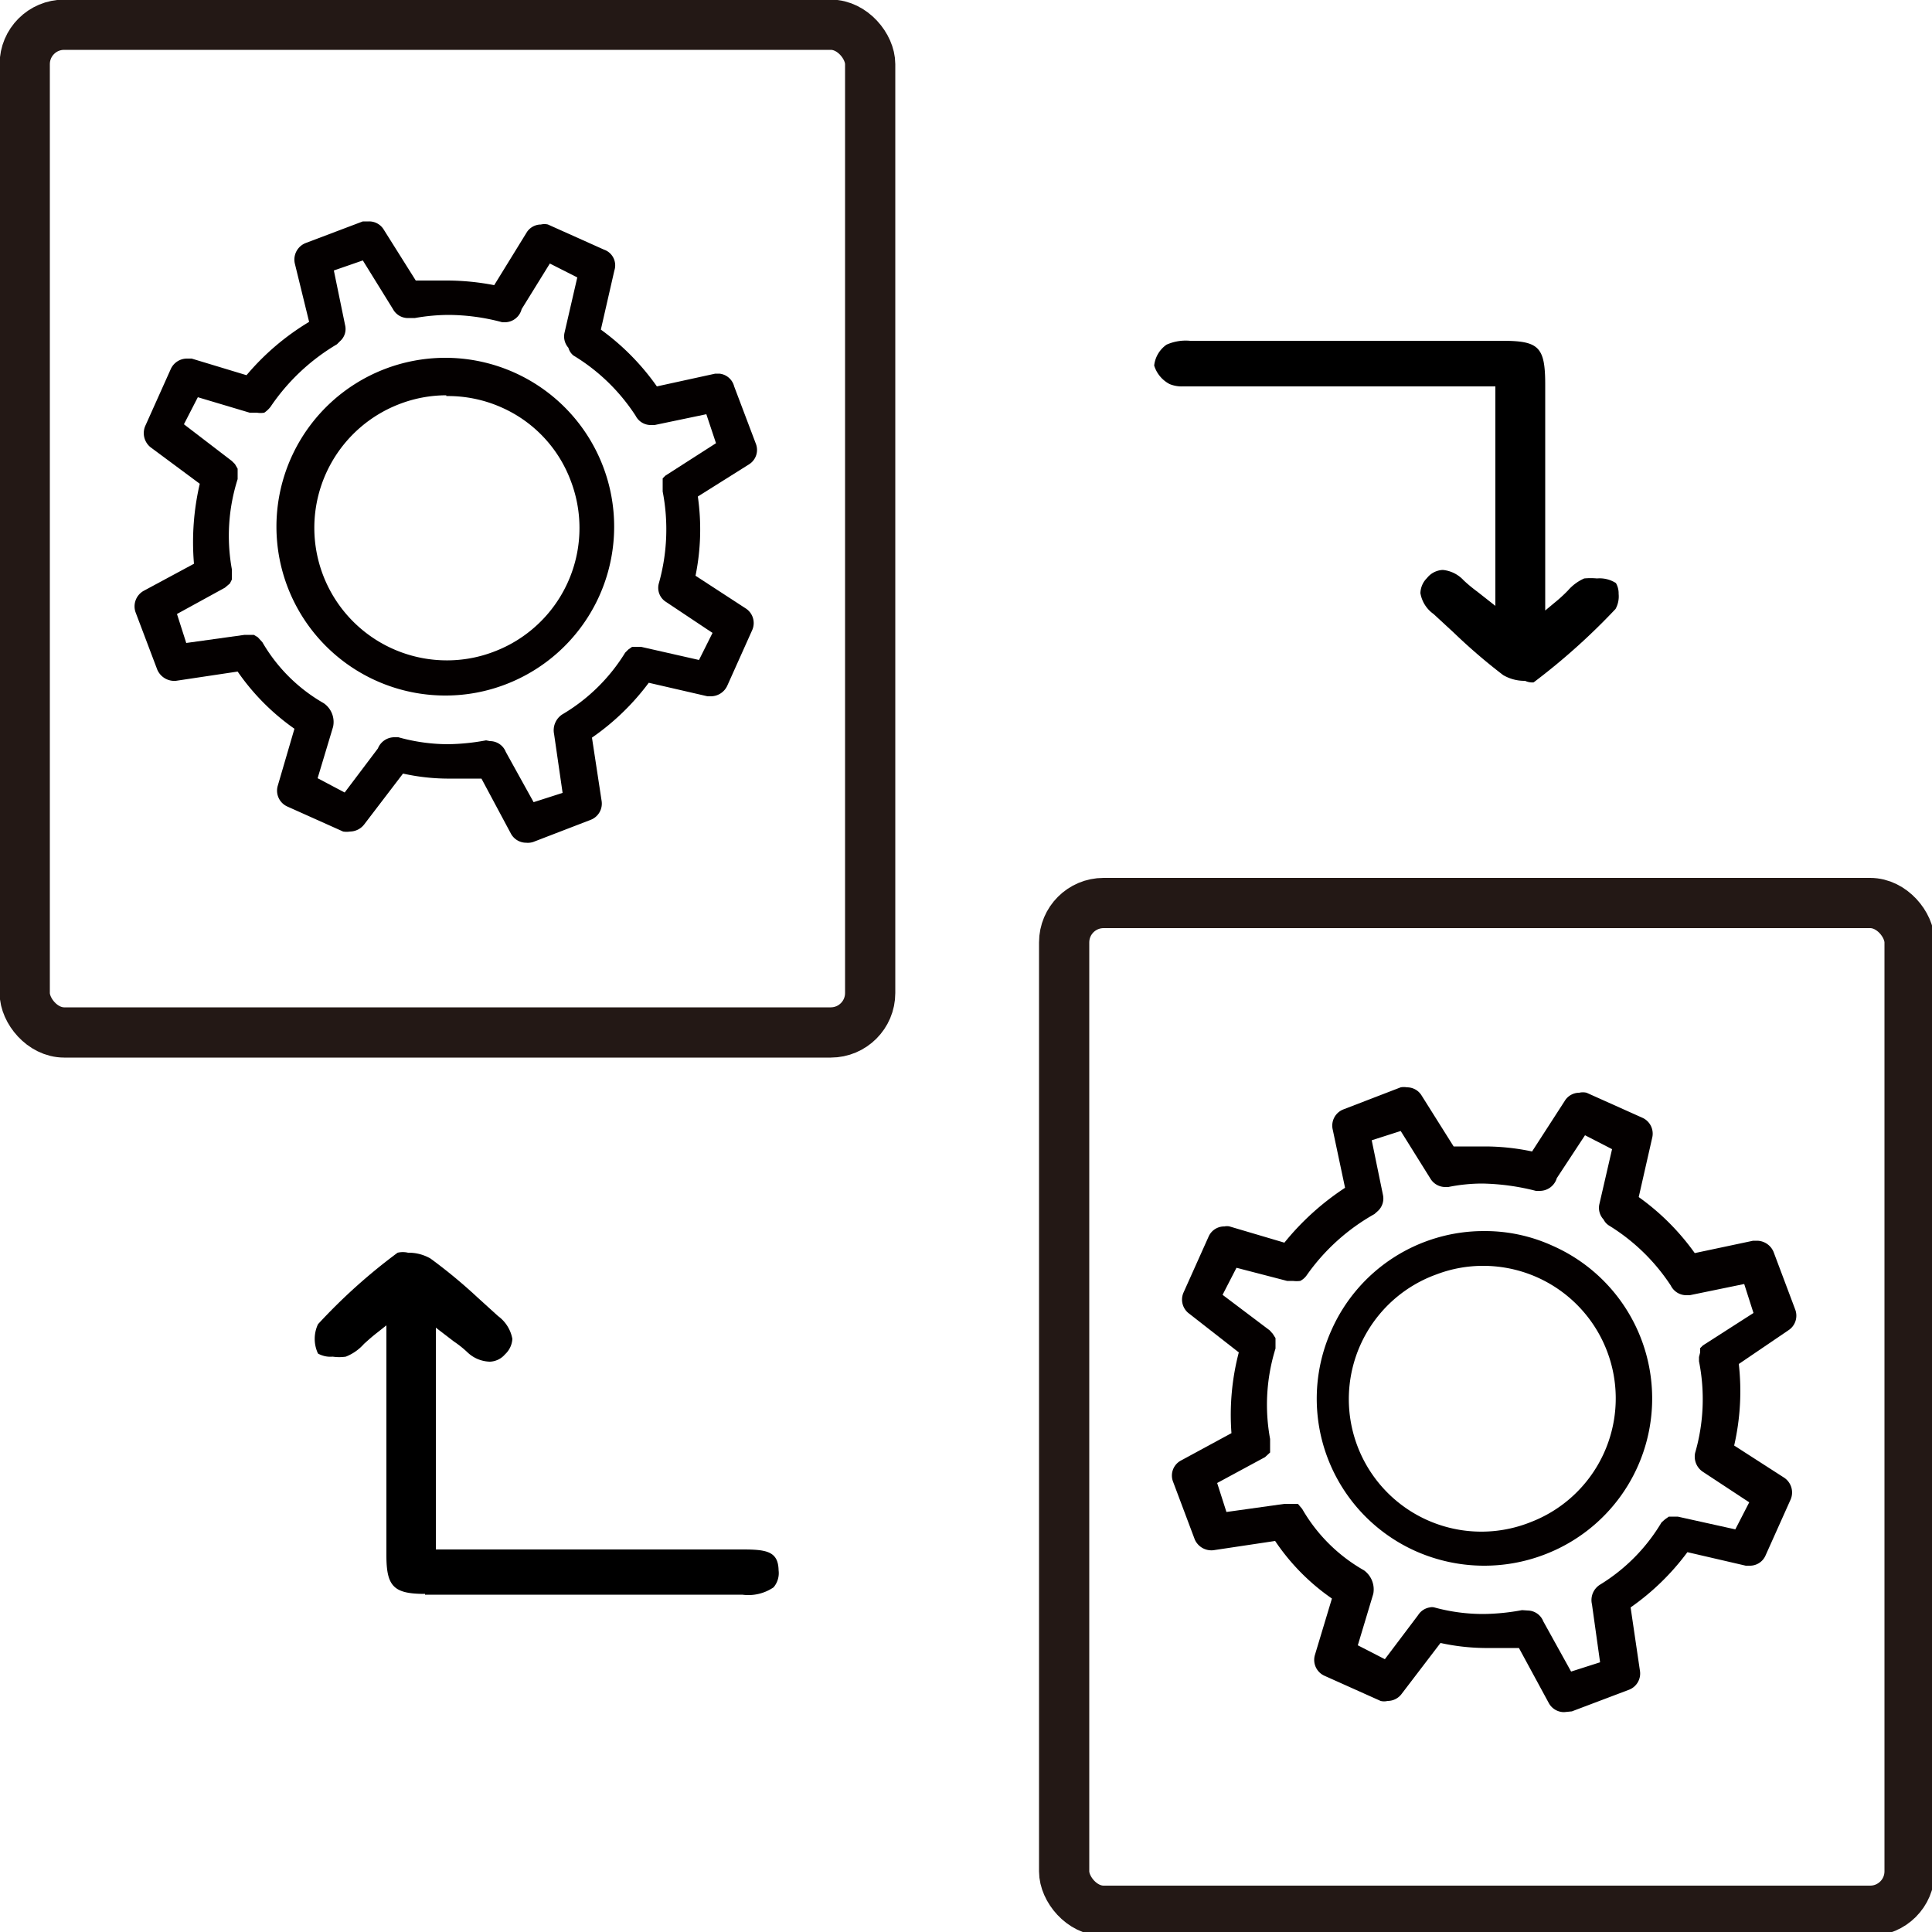 <svg id="图层_1" data-name="图层 1" xmlns="http://www.w3.org/2000/svg" viewBox="0 0 50 50"><defs><style>.cls-1{fill:#040000;}.cls-2{fill:none;stroke:#231815;stroke-miterlimit:10;stroke-width:1.3px;}</style></defs><path d="M39.47,17.62a1.09,1.09,0,0,1-.57-.15,14.85,14.85,0,0,1-1.28-1.1l-.52-.48a.83.83,0,0,1-.34-.54.57.57,0,0,1,.17-.39.55.55,0,0,1,.41-.21.84.84,0,0,1,.54.27,3.85,3.85,0,0,0,.35.29l.47.37V10l-.39,0c-.19,0-.37,0-.56,0H30.62a.83.83,0,0,1-.35-.06.81.81,0,0,1-.4-.48.76.76,0,0,1,.32-.54,1.22,1.22,0,0,1,.61-.1h8.08c.95,0,1.11.16,1.11,1.14v5.84l.24-.2a3.81,3.81,0,0,0,.35-.32,1.19,1.19,0,0,1,.42-.31,1.76,1.76,0,0,1,.33,0,.78.78,0,0,1,.49.12.53.53,0,0,1,.07.28.67.67,0,0,1-.08.39,16.83,16.83,0,0,1-2.12,1.9A.42.42,0,0,1,39.47,17.62Z"/><path d="M11,41.25c-.81,0-1-.19-1-1V34.3l-.24.19c-.13.1-.24.2-.34.29a1.23,1.23,0,0,1-.47.33,1.16,1.16,0,0,1-.34,0,.66.66,0,0,1-.38-.08.89.89,0,0,1,0-.76,14.65,14.65,0,0,1,2.06-1.85.59.59,0,0,1,.27,0,1.13,1.13,0,0,1,.58.15,13.4,13.4,0,0,1,1.21,1l.54.49a.94.94,0,0,1,.37.59.59.59,0,0,1-.19.4.54.54,0,0,1-.39.19A.87.87,0,0,1,12.1,35a2.68,2.68,0,0,0-.35-.28l-.47-.36v5.74h7.94c.62,0,.92.05.93.54a.57.57,0,0,1-.13.44,1.16,1.16,0,0,1-.81.19H11Z"/><path class="cls-1" d="M11.55,18a4.37,4.37,0,1,1,1.54-.29A4.33,4.33,0,0,1,11.55,18Zm0-7.77a3.39,3.39,0,0,0-1.22.23,3.43,3.43,0,0,0,1.22,6.63,3.38,3.38,0,0,0,1.22-.22,3.42,3.42,0,0,0,2-4.43,3.36,3.36,0,0,0-1.8-1.9A3.4,3.4,0,0,0,11.55,10.25Z"/><path class="cls-1" d="M13.62,21.81a.45.45,0,0,1-.4-.24l-.76-1.42c-.34,0-.63,0-.9,0a5.44,5.44,0,0,1-1.13-.13l-1,1.31a.47.47,0,0,1-.37.19.58.58,0,0,1-.18,0l-1.45-.65a.45.45,0,0,1-.24-.54l.43-1.47a5.9,5.9,0,0,1-1.47-1.48l-1.6.24a.48.48,0,0,1-.48-.29l-.56-1.48a.46.46,0,0,1,.21-.56l1.3-.7a6.65,6.65,0,0,1,.15-2.07l-1.28-.95A.47.47,0,0,1,3.77,11l.65-1.45a.46.46,0,0,1,.41-.27l.13,0,1.42.43A6.47,6.47,0,0,1,8,8.33L7.63,6.82a.46.46,0,0,1,.28-.53l1.48-.56.16,0a.44.44,0,0,1,.38.21l.83,1.32.81,0a6.46,6.46,0,0,1,1.22.12L13.64,6A.44.44,0,0,1,14,5.81a.39.39,0,0,1,.18,0l1.45.65A.43.43,0,0,1,15.9,7l-.35,1.53A6.27,6.27,0,0,1,17,10l1.51-.33h.11A.44.44,0,0,1,19,10l.56,1.48a.44.44,0,0,1-.18.54l-1.32.83A6,6,0,0,1,18,14.9l1.29.84a.45.45,0,0,1,.18.56l-.65,1.45a.47.47,0,0,1-.41.27h-.1l-1.52-.35a6.3,6.3,0,0,1-1.47,1.42l.25,1.64a.45.45,0,0,1-.29.49l-1.48.57A.45.45,0,0,1,13.62,21.81Zm-.94-2.63a.44.44,0,0,1,.41.28l.72,1.3.75-.24L14.34,19a.49.49,0,0,1,.21-.51,4.72,4.72,0,0,0,1.63-1.6l.08-.08.1-.07.11,0h.12l1.5.34.35-.7-1.2-.8a.43.43,0,0,1-.19-.48,5.14,5.14,0,0,0,.1-2.38v-.1l0-.14,0-.1.07-.07,1.31-.84-.25-.75L16.94,11h-.1a.44.44,0,0,1-.39-.24,5,5,0,0,0-1.61-1.56A.39.39,0,0,1,14.71,9a.44.44,0,0,1-.1-.39l.33-1.43-.71-.36L13.5,8a.45.45,0,0,1-.43.34H13a5.45,5.45,0,0,0-1.39-.19,5.12,5.12,0,0,0-.87.08l-.15,0A.44.44,0,0,1,10.17,8L9.39,6.74,8.64,7l.29,1.41a.42.42,0,0,1-.13.42l-.08.08A5.37,5.37,0,0,0,7,10.53a.71.71,0,0,1-.16.15.54.54,0,0,1-.19,0H6.46l-1.34-.4-.36.7L6,11.93l.08.08.07.12,0,.14v.13A4.84,4.84,0,0,0,6,14.73v.11L6,15l-.05.1-.13.11-1.24.68.24.75,1.51-.21h.11l.13,0,.1.06.12.13a4.3,4.3,0,0,0,1.59,1.58.59.59,0,0,1,.24.61l-.4,1.33.7.37.86-1.14a.46.46,0,0,1,.42-.29h.11a4.8,4.8,0,0,0,1.27.18,5.69,5.69,0,0,0,1-.1Z"/><path class="cls-1" d="M38.4,40.52a4.37,4.37,0,0,1-1.77-.38,4.32,4.32,0,0,1-2.17-5.72,4.31,4.31,0,0,1,3.95-2.56,4.21,4.21,0,0,1,1.77.38,4.32,4.32,0,0,1-.23,8A4.35,4.35,0,0,1,38.4,40.52Zm0-7.76a3.38,3.38,0,0,0-1.22.22,3.43,3.43,0,1,0,2.44,6.41,3.43,3.43,0,0,0-1.22-6.63Z"/><path class="cls-1" d="M40.48,44.31a.45.45,0,0,1-.4-.24l-.77-1.42c-.34,0-.62,0-.89,0a5.61,5.61,0,0,1-1.14-.13l-1,1.31a.45.45,0,0,1-.37.19.37.37,0,0,1-.18,0l-1.45-.65a.45.45,0,0,1-.25-.54l.44-1.46A5.62,5.62,0,0,1,33,39.88l-1.6.24a.47.47,0,0,1-.48-.28l-.56-1.49a.44.44,0,0,1,.2-.55l1.31-.71A6.38,6.38,0,0,1,32.06,35l-1.28-1a.45.45,0,0,1-.15-.55l.65-1.45a.44.44,0,0,1,.41-.26.3.3,0,0,1,.13,0l1.42.42a6.83,6.83,0,0,1,1.57-1.42l-.32-1.51a.45.45,0,0,1,.28-.52l1.48-.57a.45.45,0,0,1,.16,0,.44.44,0,0,1,.38.21l.83,1.32.81,0a5.9,5.9,0,0,1,1.22.13l.84-1.3a.44.44,0,0,1,.38-.22.41.41,0,0,1,.19,0l1.45.65a.45.45,0,0,1,.25.51l-.35,1.54a6.2,6.2,0,0,1,1.45,1.45l1.51-.32.11,0a.47.47,0,0,1,.42.29l.56,1.49a.45.45,0,0,1-.18.54L45,35.3a6.29,6.29,0,0,1-.12,2.11l1.29.83a.46.46,0,0,1,.17.57l-.65,1.45a.44.44,0,0,1-.41.26h-.1l-1.51-.35a6.36,6.36,0,0,1-1.47,1.43l.24,1.63a.45.45,0,0,1-.28.5l-1.48.56Zm-.94-2.63a.44.44,0,0,1,.4.28l.72,1.3.75-.24-.21-1.5a.47.47,0,0,1,.21-.51A4.71,4.71,0,0,0,43,39.4l.09-.08.1-.07.1,0h.13l1.49.33.36-.7-1.2-.79a.47.47,0,0,1-.2-.49,5,5,0,0,0,.1-2.37v-.11L44,35l0-.11.07-.07,1.31-.84-.24-.75-1.41.29-.1,0a.45.45,0,0,1-.39-.25,5.11,5.11,0,0,0-1.61-1.56.39.39,0,0,1-.13-.15.44.44,0,0,1-.11-.39l.33-1.43-.7-.36-.73,1.11a.46.46,0,0,1-.44.33h-.1a6,6,0,0,0-1.39-.19,4.46,4.46,0,0,0-.88.09H37.4a.45.45,0,0,1-.37-.2l-.78-1.25-.75.24.29,1.41a.44.44,0,0,1-.13.42l-.09.08A5.33,5.33,0,0,0,33.82,33a.46.46,0,0,1-.17.15.77.77,0,0,1-.19,0l-.15,0L32,32.81l-.36.7,1.22.92.08.09.07.11,0,.14v.13a4.89,4.89,0,0,0-.14,2.34v.11l0,.14,0,.1-.13.12-1.24.67.24.75,1.5-.21h.12l.13,0,.1,0,.11.13a4.28,4.28,0,0,0,1.6,1.59.61.61,0,0,1,.24.61l-.4,1.33.7.36.86-1.14A.44.44,0,0,1,37,41.6a.25.25,0,0,1,.12,0,4.78,4.78,0,0,0,1.27.17,5.69,5.69,0,0,0,1-.1Z"/><rect class="cls-2" x="27.54" y="23.37" width="21.88" height="26.08" rx="1.02"/><rect class="cls-2" x="0.64" y="0.64" width="21.88" height="26.08" rx="1.02"/></svg>